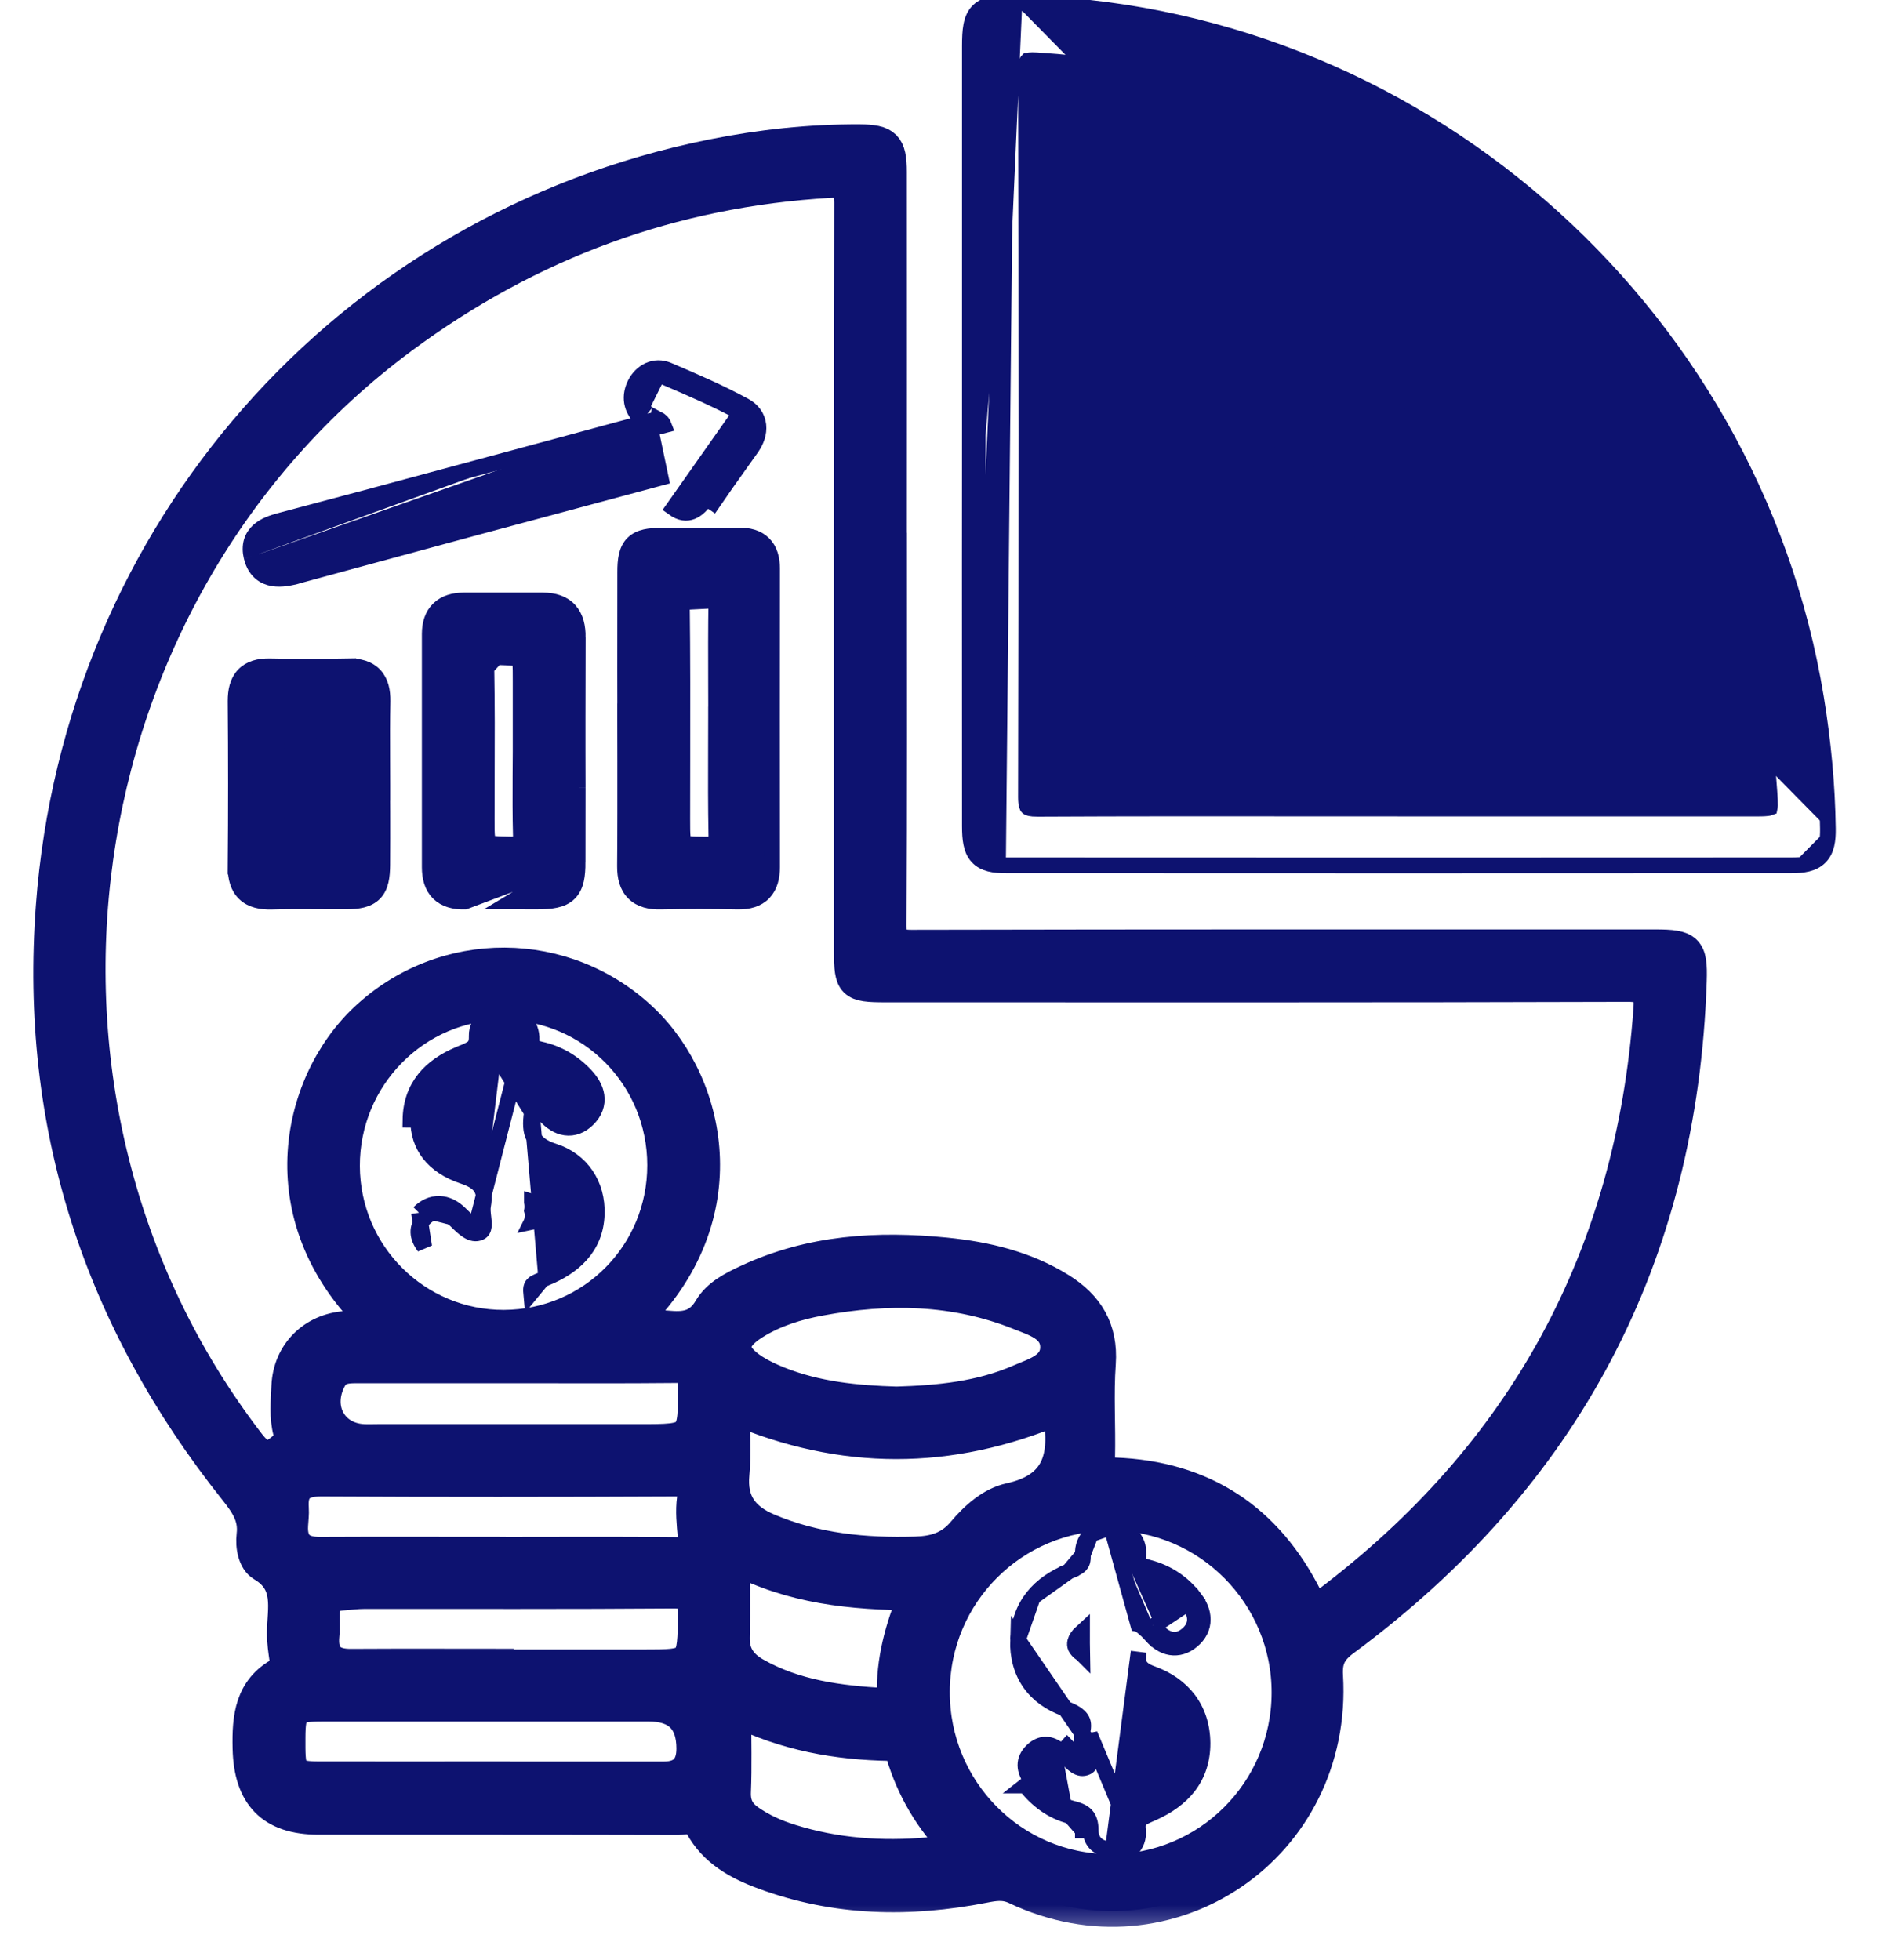 <svg width="24" height="25" viewBox="0 0 24 25" fill="none" xmlns="http://www.w3.org/2000/svg">
<mask id="path-1-outside-1_1019_90" maskUnits="userSpaceOnUse" x="-0.375" y="0.786" width="23" height="24" fill="black">
<rect fill="white" x="-0.375" y="0.786" width="23" height="24"/>
<path d="M11.365 6.995C11.365 8.595 11.369 10.195 11.36 11.795C11.358 12.004 11.41 12.059 11.62 12.059C14.782 12.052 17.945 12.054 21.107 12.054C21.523 12.054 21.579 12.101 21.565 12.511C21.448 16.036 19.962 18.837 17.143 20.924C16.974 21.049 16.914 21.165 16.927 21.377C17.055 23.555 14.91 25.019 12.952 24.091C12.806 24.022 12.683 24.045 12.547 24.071C11.597 24.257 10.658 24.24 9.741 23.9C9.412 23.779 9.107 23.612 8.93 23.286C8.858 23.152 8.745 23.203 8.649 23.203C7.121 23.199 5.593 23.2 4.065 23.2C3.463 23.2 3.179 22.904 3.166 22.297C3.157 21.904 3.191 21.541 3.582 21.33C3.658 21.289 3.647 21.24 3.638 21.175C3.621 21.06 3.604 20.945 3.604 20.83C3.606 20.517 3.71 20.187 3.345 19.972C3.234 19.907 3.199 19.724 3.217 19.578C3.245 19.341 3.131 19.181 2.993 19.007C1.259 16.829 0.449 14.348 0.657 11.561C1.011 6.792 4.433 2.91 9.083 1.975C9.702 1.851 10.329 1.783 10.962 1.786C11.293 1.788 11.364 1.852 11.364 2.194C11.366 3.794 11.364 5.395 11.364 6.995H11.365ZM8.017 16.915C8.222 16.915 8.382 16.904 8.54 16.918C8.757 16.937 8.922 16.901 9.047 16.687C9.151 16.511 9.346 16.413 9.533 16.326C10.34 15.949 11.192 15.897 12.06 15.984C12.574 16.036 13.074 16.153 13.522 16.432C13.874 16.651 14.059 16.949 14.029 17.388C14 17.788 14.029 18.192 14.019 18.595C14.015 18.749 14.067 18.784 14.215 18.79C15.345 18.832 16.164 19.373 16.67 20.386C16.747 20.539 16.802 20.531 16.919 20.442C19.43 18.547 20.804 16.027 21.03 12.874C21.047 12.645 20.999 12.577 20.754 12.578C17.6 12.588 14.447 12.584 11.294 12.584C10.864 12.584 10.835 12.556 10.835 12.131C10.835 8.949 10.833 5.766 10.839 2.584C10.839 2.378 10.798 2.312 10.581 2.324C8.568 2.441 6.759 3.109 5.137 4.309C0.722 7.579 -0.175 14.039 3.175 18.402C3.334 18.61 3.432 18.62 3.614 18.463C3.687 18.399 3.709 18.355 3.684 18.266C3.631 18.074 3.652 17.875 3.661 17.679C3.68 17.257 3.99 16.949 4.411 16.921C4.539 16.912 4.667 16.919 4.832 16.919C3.38 15.58 3.766 13.829 4.65 12.994C5.656 12.043 7.218 12.051 8.214 13.012C9.088 13.857 9.451 15.592 8.017 16.914V16.915ZM14.153 23.849C15.401 23.852 16.41 22.848 16.416 21.596C16.421 20.348 15.412 19.326 14.172 19.322C12.925 19.319 11.915 20.326 11.912 21.576C11.909 22.829 12.91 23.844 14.153 23.848V23.849ZM8.454 14.861C8.454 13.73 7.551 12.816 6.429 12.81C5.304 12.804 4.385 13.734 4.389 14.874C4.394 16.003 5.307 16.912 6.429 16.907C7.556 16.901 8.455 15.993 8.454 14.861V14.861ZM13.495 17.971C12.109 18.556 10.744 18.557 9.362 17.967C9.362 18.251 9.383 18.527 9.357 18.798C9.322 19.16 9.481 19.367 9.796 19.501C10.399 19.756 11.027 19.817 11.672 19.798C11.912 19.791 12.111 19.736 12.276 19.54C12.436 19.349 12.643 19.165 12.879 19.114C13.499 18.979 13.589 18.574 13.502 18.044C13.499 18.026 13.499 18.008 13.497 17.972L13.495 17.971ZM6.309 22.667C7.028 22.667 7.748 22.667 8.467 22.667C8.706 22.667 8.826 22.545 8.826 22.302C8.826 21.938 8.641 21.756 8.271 21.756C6.886 21.756 5.501 21.756 4.116 21.756C3.741 21.756 3.696 21.8 3.695 22.164C3.695 22.209 3.695 22.254 3.695 22.298C3.698 22.619 3.743 22.665 4.071 22.666C4.817 22.667 5.563 22.666 6.309 22.666V22.667ZM6.37 19.802C7.124 19.802 7.878 19.797 8.632 19.805C8.793 19.807 8.859 19.764 8.843 19.596C8.829 19.437 8.811 19.272 8.833 19.115C8.861 18.912 8.78 18.886 8.604 18.886C7.104 18.893 5.605 18.894 4.106 18.886C3.848 18.885 3.718 18.968 3.738 19.238C3.743 19.309 3.733 19.381 3.729 19.452C3.714 19.704 3.84 19.804 4.082 19.802C4.844 19.798 5.607 19.801 6.369 19.801L6.37 19.802ZM11.432 17.885C11.976 17.869 12.505 17.817 13.002 17.6C13.198 17.514 13.467 17.445 13.465 17.179C13.462 16.916 13.197 16.844 12.998 16.764C12.172 16.433 11.32 16.422 10.458 16.582C10.16 16.637 9.872 16.726 9.613 16.889C9.305 17.083 9.307 17.276 9.618 17.474C9.715 17.535 9.82 17.584 9.927 17.627C10.413 17.822 10.924 17.87 11.432 17.885ZM6.552 21.229C6.552 21.229 6.552 21.235 6.552 21.238H8.202C8.845 21.238 8.836 21.238 8.846 20.582C8.85 20.371 8.792 20.314 8.582 20.315C7.269 20.325 5.957 20.32 4.644 20.321C4.546 20.321 4.45 20.335 4.353 20.342C4.201 20.353 4.135 20.443 4.13 20.588C4.128 20.677 4.137 20.767 4.128 20.856C4.102 21.119 4.218 21.233 4.478 21.23C5.17 21.226 5.861 21.229 6.553 21.229H6.552ZM6.591 17.442C5.916 17.442 5.241 17.442 4.566 17.442C4.431 17.442 4.297 17.442 4.22 17.587C4.022 17.958 4.227 18.344 4.636 18.364C4.698 18.367 4.76 18.364 4.822 18.364C5.932 18.364 7.043 18.364 8.153 18.364C8.856 18.364 8.847 18.364 8.846 17.652C8.846 17.462 8.776 17.437 8.616 17.439C7.941 17.446 7.266 17.442 6.591 17.442V17.442ZM9.38 21.816C9.38 22.199 9.39 22.529 9.376 22.857C9.37 23.021 9.43 23.129 9.555 23.216C9.717 23.329 9.894 23.407 10.081 23.465C10.655 23.645 11.243 23.687 11.84 23.634C11.954 23.624 12.082 23.66 12.202 23.561C11.862 23.213 11.63 22.818 11.496 22.369C11.469 22.279 11.418 22.26 11.343 22.259C10.675 22.246 10.026 22.135 9.381 21.816H9.38ZM11.661 20.34C10.861 20.334 10.093 20.26 9.363 19.872C9.363 20.235 9.367 20.561 9.361 20.888C9.357 21.1 9.456 21.238 9.633 21.339C10.141 21.628 10.701 21.696 11.27 21.73C11.35 21.735 11.384 21.71 11.382 21.629C11.371 21.186 11.482 20.768 11.661 20.34Z"/>
</mask>
<path d="M11.365 6.995C11.365 8.595 11.369 10.195 11.36 11.795C11.358 12.004 11.41 12.059 11.62 12.059C14.782 12.052 17.945 12.054 21.107 12.054C21.523 12.054 21.579 12.101 21.565 12.511C21.448 16.036 19.962 18.837 17.143 20.924C16.974 21.049 16.914 21.165 16.927 21.377C17.055 23.555 14.91 25.019 12.952 24.091C12.806 24.022 12.683 24.045 12.547 24.071C11.597 24.257 10.658 24.24 9.741 23.9C9.412 23.779 9.107 23.612 8.93 23.286C8.858 23.152 8.745 23.203 8.649 23.203C7.121 23.199 5.593 23.2 4.065 23.2C3.463 23.2 3.179 22.904 3.166 22.297C3.157 21.904 3.191 21.541 3.582 21.33C3.658 21.289 3.647 21.24 3.638 21.175C3.621 21.06 3.604 20.945 3.604 20.83C3.606 20.517 3.71 20.187 3.345 19.972C3.234 19.907 3.199 19.724 3.217 19.578C3.245 19.341 3.131 19.181 2.993 19.007C1.259 16.829 0.449 14.348 0.657 11.561C1.011 6.792 4.433 2.91 9.083 1.975C9.702 1.851 10.329 1.783 10.962 1.786C11.293 1.788 11.364 1.852 11.364 2.194C11.366 3.794 11.364 5.395 11.364 6.995H11.365ZM8.017 16.915C8.222 16.915 8.382 16.904 8.54 16.918C8.757 16.937 8.922 16.901 9.047 16.687C9.151 16.511 9.346 16.413 9.533 16.326C10.34 15.949 11.192 15.897 12.06 15.984C12.574 16.036 13.074 16.153 13.522 16.432C13.874 16.651 14.059 16.949 14.029 17.388C14 17.788 14.029 18.192 14.019 18.595C14.015 18.749 14.067 18.784 14.215 18.79C15.345 18.832 16.164 19.373 16.67 20.386C16.747 20.539 16.802 20.531 16.919 20.442C19.43 18.547 20.804 16.027 21.03 12.874C21.047 12.645 20.999 12.577 20.754 12.578C17.6 12.588 14.447 12.584 11.294 12.584C10.864 12.584 10.835 12.556 10.835 12.131C10.835 8.949 10.833 5.766 10.839 2.584C10.839 2.378 10.798 2.312 10.581 2.324C8.568 2.441 6.759 3.109 5.137 4.309C0.722 7.579 -0.175 14.039 3.175 18.402C3.334 18.61 3.432 18.62 3.614 18.463C3.687 18.399 3.709 18.355 3.684 18.266C3.631 18.074 3.652 17.875 3.661 17.679C3.68 17.257 3.99 16.949 4.411 16.921C4.539 16.912 4.667 16.919 4.832 16.919C3.38 15.58 3.766 13.829 4.65 12.994C5.656 12.043 7.218 12.051 8.214 13.012C9.088 13.857 9.451 15.592 8.017 16.914V16.915ZM14.153 23.849C15.401 23.852 16.41 22.848 16.416 21.596C16.421 20.348 15.412 19.326 14.172 19.322C12.925 19.319 11.915 20.326 11.912 21.576C11.909 22.829 12.91 23.844 14.153 23.848V23.849ZM8.454 14.861C8.454 13.73 7.551 12.816 6.429 12.81C5.304 12.804 4.385 13.734 4.389 14.874C4.394 16.003 5.307 16.912 6.429 16.907C7.556 16.901 8.455 15.993 8.454 14.861V14.861ZM13.495 17.971C12.109 18.556 10.744 18.557 9.362 17.967C9.362 18.251 9.383 18.527 9.357 18.798C9.322 19.16 9.481 19.367 9.796 19.501C10.399 19.756 11.027 19.817 11.672 19.798C11.912 19.791 12.111 19.736 12.276 19.54C12.436 19.349 12.643 19.165 12.879 19.114C13.499 18.979 13.589 18.574 13.502 18.044C13.499 18.026 13.499 18.008 13.497 17.972L13.495 17.971ZM6.309 22.667C7.028 22.667 7.748 22.667 8.467 22.667C8.706 22.667 8.826 22.545 8.826 22.302C8.826 21.938 8.641 21.756 8.271 21.756C6.886 21.756 5.501 21.756 4.116 21.756C3.741 21.756 3.696 21.8 3.695 22.164C3.695 22.209 3.695 22.254 3.695 22.298C3.698 22.619 3.743 22.665 4.071 22.666C4.817 22.667 5.563 22.666 6.309 22.666V22.667ZM6.37 19.802C7.124 19.802 7.878 19.797 8.632 19.805C8.793 19.807 8.859 19.764 8.843 19.596C8.829 19.437 8.811 19.272 8.833 19.115C8.861 18.912 8.78 18.886 8.604 18.886C7.104 18.893 5.605 18.894 4.106 18.886C3.848 18.885 3.718 18.968 3.738 19.238C3.743 19.309 3.733 19.381 3.729 19.452C3.714 19.704 3.84 19.804 4.082 19.802C4.844 19.798 5.607 19.801 6.369 19.801L6.37 19.802ZM11.432 17.885C11.976 17.869 12.505 17.817 13.002 17.6C13.198 17.514 13.467 17.445 13.465 17.179C13.462 16.916 13.197 16.844 12.998 16.764C12.172 16.433 11.32 16.422 10.458 16.582C10.16 16.637 9.872 16.726 9.613 16.889C9.305 17.083 9.307 17.276 9.618 17.474C9.715 17.535 9.82 17.584 9.927 17.627C10.413 17.822 10.924 17.87 11.432 17.885ZM6.552 21.229C6.552 21.229 6.552 21.235 6.552 21.238H8.202C8.845 21.238 8.836 21.238 8.846 20.582C8.85 20.371 8.792 20.314 8.582 20.315C7.269 20.325 5.957 20.32 4.644 20.321C4.546 20.321 4.45 20.335 4.353 20.342C4.201 20.353 4.135 20.443 4.13 20.588C4.128 20.677 4.137 20.767 4.128 20.856C4.102 21.119 4.218 21.233 4.478 21.23C5.17 21.226 5.861 21.229 6.553 21.229H6.552ZM6.591 17.442C5.916 17.442 5.241 17.442 4.566 17.442C4.431 17.442 4.297 17.442 4.22 17.587C4.022 17.958 4.227 18.344 4.636 18.364C4.698 18.367 4.76 18.364 4.822 18.364C5.932 18.364 7.043 18.364 8.153 18.364C8.856 18.364 8.847 18.364 8.846 17.652C8.846 17.462 8.776 17.437 8.616 17.439C7.941 17.446 7.266 17.442 6.591 17.442V17.442ZM9.38 21.816C9.38 22.199 9.39 22.529 9.376 22.857C9.37 23.021 9.43 23.129 9.555 23.216C9.717 23.329 9.894 23.407 10.081 23.465C10.655 23.645 11.243 23.687 11.84 23.634C11.954 23.624 12.082 23.66 12.202 23.561C11.862 23.213 11.63 22.818 11.496 22.369C11.469 22.279 11.418 22.26 11.343 22.259C10.675 22.246 10.026 22.135 9.381 21.816H9.38ZM11.661 20.34C10.861 20.334 10.093 20.26 9.363 19.872C9.363 20.235 9.367 20.561 9.361 20.888C9.357 21.1 9.456 21.238 9.633 21.339C10.141 21.628 10.701 21.696 11.27 21.73C11.35 21.735 11.384 21.71 11.382 21.629C11.371 21.186 11.482 20.768 11.661 20.34Z" fill="#0D1270"/>
<path d="M11.365 6.995C11.365 8.595 11.369 10.195 11.36 11.795C11.358 12.004 11.41 12.059 11.62 12.059C14.782 12.052 17.945 12.054 21.107 12.054C21.523 12.054 21.579 12.101 21.565 12.511C21.448 16.036 19.962 18.837 17.143 20.924C16.974 21.049 16.914 21.165 16.927 21.377C17.055 23.555 14.91 25.019 12.952 24.091C12.806 24.022 12.683 24.045 12.547 24.071C11.597 24.257 10.658 24.24 9.741 23.9C9.412 23.779 9.107 23.612 8.93 23.286C8.858 23.152 8.745 23.203 8.649 23.203C7.121 23.199 5.593 23.2 4.065 23.2C3.463 23.2 3.179 22.904 3.166 22.297C3.157 21.904 3.191 21.541 3.582 21.33C3.658 21.289 3.647 21.24 3.638 21.175C3.621 21.06 3.604 20.945 3.604 20.83C3.606 20.517 3.71 20.187 3.345 19.972C3.234 19.907 3.199 19.724 3.217 19.578C3.245 19.341 3.131 19.181 2.993 19.007C1.259 16.829 0.449 14.348 0.657 11.561C1.011 6.792 4.433 2.91 9.083 1.975C9.702 1.851 10.329 1.783 10.962 1.786C11.293 1.788 11.364 1.852 11.364 2.194C11.366 3.794 11.364 5.395 11.364 6.995H11.365ZM8.017 16.915C8.222 16.915 8.382 16.904 8.54 16.918C8.757 16.937 8.922 16.901 9.047 16.687C9.151 16.511 9.346 16.413 9.533 16.326C10.34 15.949 11.192 15.897 12.06 15.984C12.574 16.036 13.074 16.153 13.522 16.432C13.874 16.651 14.059 16.949 14.029 17.388C14 17.788 14.029 18.192 14.019 18.595C14.015 18.749 14.067 18.784 14.215 18.79C15.345 18.832 16.164 19.373 16.67 20.386C16.747 20.539 16.802 20.531 16.919 20.442C19.43 18.547 20.804 16.027 21.03 12.874C21.047 12.645 20.999 12.577 20.754 12.578C17.6 12.588 14.447 12.584 11.294 12.584C10.864 12.584 10.835 12.556 10.835 12.131C10.835 8.949 10.833 5.766 10.839 2.584C10.839 2.378 10.798 2.312 10.581 2.324C8.568 2.441 6.759 3.109 5.137 4.309C0.722 7.579 -0.175 14.039 3.175 18.402C3.334 18.61 3.432 18.62 3.614 18.463C3.687 18.399 3.709 18.355 3.684 18.266C3.631 18.074 3.652 17.875 3.661 17.679C3.68 17.257 3.99 16.949 4.411 16.921C4.539 16.912 4.667 16.919 4.832 16.919C3.38 15.58 3.766 13.829 4.65 12.994C5.656 12.043 7.218 12.051 8.214 13.012C9.088 13.857 9.451 15.592 8.017 16.914V16.915ZM14.153 23.849C15.401 23.852 16.41 22.848 16.416 21.596C16.421 20.348 15.412 19.326 14.172 19.322C12.925 19.319 11.915 20.326 11.912 21.576C11.909 22.829 12.91 23.844 14.153 23.848V23.849ZM8.454 14.861C8.454 13.73 7.551 12.816 6.429 12.81C5.304 12.804 4.385 13.734 4.389 14.874C4.394 16.003 5.307 16.912 6.429 16.907C7.556 16.901 8.455 15.993 8.454 14.861V14.861ZM13.495 17.971C12.109 18.556 10.744 18.557 9.362 17.967C9.362 18.251 9.383 18.527 9.357 18.798C9.322 19.16 9.481 19.367 9.796 19.501C10.399 19.756 11.027 19.817 11.672 19.798C11.912 19.791 12.111 19.736 12.276 19.54C12.436 19.349 12.643 19.165 12.879 19.114C13.499 18.979 13.589 18.574 13.502 18.044C13.499 18.026 13.499 18.008 13.497 17.972L13.495 17.971ZM6.309 22.667C7.028 22.667 7.748 22.667 8.467 22.667C8.706 22.667 8.826 22.545 8.826 22.302C8.826 21.938 8.641 21.756 8.271 21.756C6.886 21.756 5.501 21.756 4.116 21.756C3.741 21.756 3.696 21.8 3.695 22.164C3.695 22.209 3.695 22.254 3.695 22.298C3.698 22.619 3.743 22.665 4.071 22.666C4.817 22.667 5.563 22.666 6.309 22.666V22.667ZM6.37 19.802C7.124 19.802 7.878 19.797 8.632 19.805C8.793 19.807 8.859 19.764 8.843 19.596C8.829 19.437 8.811 19.272 8.833 19.115C8.861 18.912 8.78 18.886 8.604 18.886C7.104 18.893 5.605 18.894 4.106 18.886C3.848 18.885 3.718 18.968 3.738 19.238C3.743 19.309 3.733 19.381 3.729 19.452C3.714 19.704 3.84 19.804 4.082 19.802C4.844 19.798 5.607 19.801 6.369 19.801L6.37 19.802ZM11.432 17.885C11.976 17.869 12.505 17.817 13.002 17.6C13.198 17.514 13.467 17.445 13.465 17.179C13.462 16.916 13.197 16.844 12.998 16.764C12.172 16.433 11.32 16.422 10.458 16.582C10.16 16.637 9.872 16.726 9.613 16.889C9.305 17.083 9.307 17.276 9.618 17.474C9.715 17.535 9.82 17.584 9.927 17.627C10.413 17.822 10.924 17.87 11.432 17.885ZM6.552 21.229C6.552 21.229 6.552 21.235 6.552 21.238H8.202C8.845 21.238 8.836 21.238 8.846 20.582C8.85 20.371 8.792 20.314 8.582 20.315C7.269 20.325 5.957 20.32 4.644 20.321C4.546 20.321 4.45 20.335 4.353 20.342C4.201 20.353 4.135 20.443 4.13 20.588C4.128 20.677 4.137 20.767 4.128 20.856C4.102 21.119 4.218 21.233 4.478 21.23C5.17 21.226 5.861 21.229 6.553 21.229H6.552ZM6.591 17.442C5.916 17.442 5.241 17.442 4.566 17.442C4.431 17.442 4.297 17.442 4.22 17.587C4.022 17.958 4.227 18.344 4.636 18.364C4.698 18.367 4.76 18.364 4.822 18.364C5.932 18.364 7.043 18.364 8.153 18.364C8.856 18.364 8.847 18.364 8.846 17.652C8.846 17.462 8.776 17.437 8.616 17.439C7.941 17.446 7.266 17.442 6.591 17.442V17.442ZM9.38 21.816C9.38 22.199 9.39 22.529 9.376 22.857C9.37 23.021 9.43 23.129 9.555 23.216C9.717 23.329 9.894 23.407 10.081 23.465C10.655 23.645 11.243 23.687 11.84 23.634C11.954 23.624 12.082 23.66 12.202 23.561C11.862 23.213 11.63 22.818 11.496 22.369C11.469 22.279 11.418 22.26 11.343 22.259C10.675 22.246 10.026 22.135 9.381 21.816H9.38ZM11.661 20.34C10.861 20.334 10.093 20.26 9.363 19.872C9.363 20.235 9.367 20.561 9.361 20.888C9.357 21.1 9.456 21.238 9.633 21.339C10.141 21.628 10.701 21.696 11.27 21.73C11.35 21.735 11.384 21.71 11.382 21.629C11.371 21.186 11.482 20.768 11.661 20.34Z" stroke="#0D1270" stroke-width="0.4" mask="url(#path-1-outside-1_1019_90)"/>
<path d="M12.936 0.038L12.936 0.038C17.997 0.13 22.337 3.894 23.159 8.902L23.159 8.902C23.249 9.454 23.303 10.009 23.31 10.569M12.936 0.038L12.468 10.538C12.467 9.43 12.467 8.321 12.467 7.213C12.467 6.659 12.468 6.105 12.468 5.551H12.368C12.368 6.105 12.367 6.659 12.367 7.213C12.367 8.321 12.367 9.43 12.368 10.538L12.368 10.538C12.368 10.621 12.372 10.695 12.385 10.757C12.398 10.82 12.42 10.879 12.463 10.926C12.548 11.021 12.681 11.037 12.827 11.037M12.936 0.038C12.833 0.036 12.745 0.038 12.672 0.05C12.599 0.062 12.531 0.086 12.478 0.137C12.425 0.188 12.399 0.255 12.385 0.328C12.371 0.4 12.368 0.488 12.368 0.59V0.6V0.609V0.619V0.629V0.638V0.648V0.658V0.667V0.677V0.687V0.696V0.706V0.716V0.726V0.735V0.745V0.755V0.764V0.774V0.784V0.793V0.803V0.813V0.822V0.832V0.842V0.851V0.861V0.871V0.881V0.89V0.9V0.91V0.919V0.929V0.939V0.948V0.958V0.968V0.977V0.987V0.997V1.007V1.016V1.026V1.036V1.045V1.055V1.065V1.074V1.084V1.094V1.103V1.113V1.123V1.132V1.142V1.152V1.162V1.171V1.181V1.191V1.2V1.21V1.22V1.229V1.239V1.249V1.258V1.268V1.278V1.288V1.297V1.307V1.317V1.326V1.336V1.346V1.355V1.365V1.375V1.384V1.394V1.404V1.413V1.423V1.433V1.443V1.452V1.462V1.472V1.481V1.491V1.501V1.51V1.52V1.53V1.539V1.549V1.559V1.569V1.578V1.588V1.598V1.607V1.617V1.627V1.636V1.646V1.656V1.665V1.675V1.685V1.694V1.704V1.714V1.724V1.733V1.743V1.753V1.762V1.772V1.782V1.791V1.801V1.811V1.82V1.83V1.84V1.849V1.859V1.869V1.879V1.888V1.898V1.908V1.917V1.927V1.937V1.946V1.956V1.966V1.975V1.985V1.995V2.005V2.014V2.024V2.034V2.043V2.053V2.063V2.072V2.082V2.092V2.101V2.111V2.121V2.13V2.14V2.15V2.16V2.169V2.179V2.189V2.198V2.208V2.218V2.227V2.237V2.247V2.256V2.266V2.276V2.285V2.295V2.305V2.315V2.324V2.334V2.344V2.353V2.363V2.373V2.382V2.392V2.402V2.411V2.421V2.431V2.441V2.45V2.46V2.47V2.479V2.489V2.499V2.508V2.518V2.528V2.537V2.547V2.557V2.566V2.576V2.586V2.596V2.605V2.615V2.625V2.634V2.644V2.654V2.663V2.673V2.683V2.692V2.702V2.712V2.722V2.731V2.741V2.751V2.76V2.77V2.78V2.789V2.799V2.809V2.818V2.828V2.838V2.847V2.857V2.867V2.877V2.886V2.896V2.906V2.915V2.925V2.935V2.944V2.954V2.964V2.973V2.983V2.993V3.002V3.012V3.022V3.032V3.041V3.051V3.061V3.07V3.08V3.09V3.099V3.109V3.119V3.128V3.138V3.148V3.158V3.167V3.177V3.187V3.196V3.206V3.216V3.225V3.235V3.245V3.254V3.264V3.274V3.283V3.293V3.303V3.313V3.322V3.332V3.342V3.351V3.361V3.371V3.38V3.39V3.4V3.409V3.419V3.429V3.439V3.448V3.458V3.468V3.477V3.487V3.497V3.506V3.516V3.526V3.535V3.545V3.555V3.564V3.574V3.584V3.594V3.603V3.613V3.623V3.632V3.642V3.652V3.661V3.671V3.681V3.69V3.7V3.71V3.72V3.729V3.739V3.749V3.758V3.768V3.778V3.787V3.797V3.807V3.816V3.826V3.836V3.845V3.855V3.865V3.875V3.884V3.894V3.904V3.913V3.923V3.933V3.942V3.952V3.962V3.971V3.981V3.991V4V4.01V4.02V4.03V4.039V4.049V4.059V4.068V4.078V4.088V4.097V4.107V4.117V4.126V4.136V4.146V4.156V4.165V4.175V4.185V4.194V4.204V4.214V4.223V4.233V4.243V4.252V4.262V4.272V4.281V4.291V4.301V4.311V4.32V4.33V4.34V4.349V4.359V4.369V4.378V4.388V4.398V4.407V4.417V4.427V4.436V4.446V4.456V4.466V4.475V4.485V4.495V4.504V4.514V4.524V4.533V4.543V4.553V4.562V4.572V4.582V4.592V4.601V4.611V4.621V4.63V4.64V4.65V4.659V4.669V4.679V4.688V4.698V4.708V4.717V4.727V4.737V4.747V4.756V4.766V4.776V4.785V4.795V4.805V4.814V4.824V4.834V4.843V4.853V4.863V4.873V4.882V4.892V4.902V4.911V4.921V4.931V4.94V4.95V4.96V4.969V4.979V4.989V4.998V5.008V5.018V5.028V5.037V5.047V5.057V5.066V5.076V5.086V5.095V5.105V5.115V5.124V5.134V5.144V5.154V5.163V5.173V5.183V5.192V5.202V5.212V5.221V5.231V5.241V5.25V5.26V5.27V5.279V5.289V5.299V5.309V5.318V5.328V5.338V5.347V5.357V5.367V5.376V5.386V5.396V5.405V5.415V5.425V5.434V5.444V5.454V5.464V5.473V5.483V5.493V5.502V5.512V5.522V5.531V5.541V5.55H12.468L12.936 0.038ZM23.31 10.569L23.21 10.57L23.31 10.569C23.31 10.569 23.31 10.569 23.31 10.569ZM23.31 10.569C23.312 10.713 23.296 10.843 23.209 10.931C23.123 11.019 22.993 11.037 22.847 11.037M22.847 11.037V10.937V11.037ZM22.847 11.037C19.507 11.039 16.167 11.039 12.827 11.037M12.827 11.037L12.828 10.937L12.827 11.037ZM22.564 10.097L22.564 10.097C22.57 10.18 22.573 10.234 22.572 10.272C22.571 10.288 22.569 10.297 22.568 10.302C22.563 10.304 22.552 10.306 22.534 10.308C22.494 10.313 22.438 10.313 22.352 10.313H22.343H22.334H22.325H22.316H22.307H22.299H22.29H22.281H22.272H22.263H22.254H22.245H22.236H22.228H22.219H22.21H22.201H22.192H22.183H22.175H22.166H22.157H22.148H22.139H22.13H22.122H22.113H22.104H22.095H22.086H22.077H22.068H22.059H22.051H22.042H22.033H22.024H22.015H22.006H21.998H21.989H21.98H21.971H21.962H21.953H21.945H21.936H21.927H21.918H21.909H21.9H21.891H21.883H21.874H21.865H21.856H21.847H21.838H21.829H21.821H21.812H21.803H21.794H21.785H21.776H21.767H21.759H21.75H21.741H21.732H21.723H21.714H21.706H21.697H21.688H21.679H21.67H21.661H21.652H21.644H21.635H21.626H21.617H21.608H21.599H21.591H21.582H21.573H21.564H21.555H21.546H21.538H21.529H21.52H21.511H21.502H21.493H21.484H21.476H21.467H21.458H21.449H21.44H21.431H21.422H21.414H21.405H21.396H21.387H21.378H21.369H21.36H21.352H21.343H21.334H21.325H21.316H21.307H21.299H21.29H21.281H21.272H21.263H21.254H21.245H21.237H21.228H21.219H21.21H21.201H21.192H21.184H21.175H21.166H21.157H21.148H21.139H21.131H21.122H21.113H21.104H21.095H21.086H21.077H21.069H21.06H21.051H21.042H21.033H21.024H21.015H21.007H20.998H20.989H20.98H20.971H20.962H20.953H20.945H20.936H20.927H20.918H20.909H20.9H20.892H20.883H20.874H20.865H20.856H20.847H20.838H20.83H20.821H20.812H20.803H20.794H20.785H20.777H20.768H20.759H20.75H20.741H20.732H20.724H20.715H20.706H20.697H20.688H20.679H20.67H20.662H20.653H20.644H20.635H20.626H20.617H20.608H20.6H20.591H20.582H20.573H20.564H20.555H20.547H20.538H20.529H20.52H20.511H20.502H20.493H20.485H20.476H20.467H20.458H20.449H20.44H20.431H20.423H20.414H20.405H20.396H20.387H20.378H20.37H20.361H20.352H20.343H20.334H20.325H20.317H20.308H20.299H20.29H20.281H20.272H20.263H20.255H20.246H20.237H20.228H20.219H20.21H20.201H20.193H20.184H20.175H20.166H20.157H20.148H20.14H20.131H20.122H20.113H20.104H20.095H20.087H20.078H20.069H20.06H20.051H20.042H20.033H20.024H20.016H20.007H19.998H19.989H19.98H19.971H19.963H19.954H19.945H19.936H19.927H19.918H19.91H19.901H19.892H19.883H19.874H19.865H19.856H19.848H19.839H19.83H19.821H19.812H19.803H19.794H19.786H19.777H19.768H19.759H19.75H19.741H19.733H19.724H19.715H19.706H19.697H19.688H19.68H19.671H19.662H19.653H19.644H19.635H19.626H19.617H19.609H19.6H19.591H19.582H19.573H19.564H19.556H19.547H19.538H19.529H19.52H19.511H19.503H19.494H19.485H19.476H19.467H19.458H19.449H19.441H19.432H19.423H19.414H19.405H19.396H19.387H19.379H19.37H19.361H19.352H19.343H19.334H19.326H19.317H19.308H19.299H19.29H19.281H19.273H19.264H19.255H19.246H19.237H19.228H19.219H19.21H19.202H19.193H19.184H19.175H19.166H19.157H19.149H19.14H19.131H19.122H19.113H19.104H19.096H19.087H19.078H19.069H19.06H19.051H19.042H19.034H19.025H19.016H19.007H18.998H18.989H18.98H18.972H18.963H18.954H18.945H18.936H18.927H18.919H18.91H18.901H18.892H18.883H18.874H18.866H18.857H18.848H18.839H18.83H18.821H18.812H18.803H18.795H18.786H18.777H18.768H18.759H18.75H18.742H18.733H18.724H18.715H18.706H18.697H18.689H18.68H18.671H18.662H18.653H18.644H18.635H18.627H18.618H18.609H18.6H18.591H18.582H18.573H18.565H18.556H18.547H18.538H18.529H18.52H18.512H18.503H18.494H18.485H18.476H18.467H18.459H18.45H18.441H18.432H18.423H18.414H18.405H18.396H18.388H18.379H18.37H18.361H18.352H18.343H18.335H18.326H18.317H18.308H18.299H18.29H18.282H18.273H18.264H18.255H18.246H18.237H18.228H18.22H18.211H18.202H18.193H18.184H18.175H18.166H18.158H18.149H18.14H18.131H18.122H18.113H18.105H18.096H18.087H18.078H18.069H18.06H18.051H18.043H18.034H18.025H18.016H18.007H17.998H17.989H17.981H17.972H17.963H17.954H17.945H17.936H17.927H17.919H17.91H17.901H17.892H17.883H17.874H17.866H17.863L17.862 10.312H17.821C17.457 10.312 17.093 10.312 16.73 10.312C15.565 10.311 14.401 10.31 13.236 10.316L13.236 10.316C13.137 10.317 13.113 10.303 13.105 10.296C13.1 10.291 13.083 10.268 13.083 10.167C13.09 7.074 13.09 3.981 13.083 0.888L13.083 0.888C13.083 0.842 13.087 0.813 13.092 0.795C13.095 0.787 13.097 0.783 13.099 0.78C13.1 0.778 13.101 0.777 13.101 0.777C13.102 0.777 13.108 0.772 13.128 0.769C13.149 0.767 13.179 0.766 13.221 0.769L13.221 0.769C15.957 0.944 18.254 2.044 20.083 4.095L20.083 4.095C21.602 5.798 22.41 7.812 22.564 10.097Z" fill="#0D1270" stroke="#0D1270" stroke-width="0.2"/>
<path d="M9.031 7.438L9.046 7.537C9.082 7.532 9.102 7.534 9.113 7.536C9.117 7.537 9.119 7.539 9.12 7.539L9.121 7.54C9.122 7.541 9.126 7.548 9.13 7.568C9.134 7.588 9.135 7.615 9.135 7.651L9.135 7.652C9.129 8.012 9.13 8.373 9.131 8.734C9.131 8.86 9.132 8.986 9.132 9.112L9.131 9.112V9.154C9.131 9.288 9.131 9.422 9.13 9.556C9.129 9.922 9.128 10.289 9.135 10.655L9.135 10.655C9.135 10.692 9.134 10.717 9.131 10.735C9.128 10.753 9.124 10.758 9.124 10.758L9.124 10.758C9.124 10.758 9.123 10.758 9.122 10.759C9.121 10.76 9.118 10.762 9.111 10.764C9.098 10.768 9.074 10.771 9.036 10.771L9.035 10.771C9.026 10.771 9.016 10.771 9.007 10.771C8.911 10.77 8.844 10.77 8.794 10.765C8.738 10.759 8.726 10.749 8.725 10.747C8.723 10.746 8.713 10.736 8.707 10.682C8.701 10.629 8.701 10.555 8.701 10.444C8.701 10.2 8.701 9.957 8.702 9.714C8.703 9.037 8.704 8.36 8.696 7.683L8.596 7.685M9.031 7.438L9.046 7.537C8.977 7.548 8.901 7.549 8.829 7.537L8.846 7.438M9.031 7.438C9.205 7.413 9.237 7.497 9.235 7.653L8.596 7.685M9.031 7.438C8.971 7.448 8.906 7.448 8.846 7.438M8.846 7.438L8.829 7.537C8.737 7.522 8.72 7.54 8.718 7.542L8.718 7.542C8.71 7.55 8.695 7.582 8.696 7.684L8.596 7.685M8.846 7.438C8.646 7.405 8.594 7.483 8.596 7.685M7.973 7.295L7.973 7.295C7.972 7.712 7.972 8.129 7.972 8.546C7.973 8.721 7.973 8.896 7.973 9.071H7.972V9.171C7.972 9.346 7.972 9.519 7.973 9.693C7.973 10.145 7.974 10.596 7.97 11.047L7.97 11.047C7.969 11.184 7.998 11.306 8.084 11.39C8.169 11.475 8.291 11.502 8.426 11.499C8.753 11.492 9.08 11.492 9.408 11.499L9.408 11.499C9.541 11.501 9.658 11.471 9.739 11.386C9.819 11.302 9.846 11.185 9.846 11.058L9.846 11.057C9.844 9.789 9.844 8.52 9.846 7.252V7.252C9.846 7.127 9.817 7.014 9.736 6.934C9.656 6.855 9.543 6.828 9.418 6.83L9.418 6.83C9.231 6.833 9.048 6.832 8.864 6.832C8.722 6.831 8.579 6.831 8.433 6.832L8.433 6.832C8.356 6.833 8.288 6.837 8.23 6.85C8.17 6.864 8.115 6.888 8.071 6.932C7.986 7.018 7.973 7.15 7.973 7.295Z" fill="#0D1270" stroke="#0D1270" stroke-width="0.2"/>
<path d="M7.366 10.996L7.366 10.996C7.366 11.082 7.361 11.157 7.347 11.221C7.332 11.286 7.306 11.346 7.258 11.393C7.21 11.44 7.15 11.465 7.084 11.479C7.02 11.493 6.944 11.497 6.857 11.498C6.748 11.498 6.639 11.497 6.532 11.497L7.366 10.996ZM7.366 10.996C7.367 10.68 7.367 10.365 7.367 10.049M7.366 10.996L7.367 10.049M7.268 8.128C7.264 8.469 7.265 8.809 7.266 9.15C7.266 9.292 7.266 9.434 7.266 9.576C7.266 9.734 7.266 9.892 7.267 10.049C7.267 10.365 7.267 10.68 7.266 10.996L5.927 11.499C5.795 11.502 5.677 11.472 5.593 11.39C5.51 11.307 5.48 11.191 5.48 11.061V11.055V11.05V11.044V11.038V11.032V11.026V11.021V11.015V11.009V11.003V10.997V10.992V10.986V10.98V10.974V10.968V10.962V10.957V10.951V10.945V10.939V10.933V10.928V10.922V10.916V10.91V10.904V10.899V10.893V10.887V10.881V10.875V10.869V10.864V10.858V10.852V10.846V10.84V10.835V10.829V10.823V10.817V10.811V10.806V10.8V10.794V10.788V10.782V10.777V10.771V10.765V10.759V10.753V10.747V10.742V10.736V10.73V10.724V10.718V10.713V10.707V10.701V10.695V10.689V10.684V10.678V10.672V10.666V10.66V10.654V10.649V10.643V10.637V10.631V10.625V10.62V10.614V10.608V10.602V10.596V10.591V10.585V10.579V10.573V10.567V10.562V10.556V10.55V10.544V10.538V10.532V10.527V10.521V10.515V10.509V10.503V10.498V10.492V10.486V10.48V10.474V10.469V10.463V10.457V10.451V10.445V10.439V10.434V10.428V10.422V10.416V10.41V10.405V10.399V10.393V10.387V10.381V10.376V10.37V10.364V10.358V10.352V10.347V10.341V10.335V10.329V10.323V10.317V10.312V10.306V10.3V10.294V10.288V10.283V10.277V10.271V10.265V10.259V10.254V10.248V10.242V10.236V10.23V10.224V10.219V10.213V10.207V10.201V10.195V10.19V10.184V10.178V10.172V10.166V10.161V10.155V10.149V10.143V10.137V10.131V10.126V10.12V10.114V10.108V10.102V10.097V10.091V10.085V10.079V10.073V10.068V10.062V10.056V10.05V10.044V10.039V10.033V10.027V10.021V10.015V10.009V10.004V9.998V9.992V9.986V9.98V9.975V9.969V9.963V9.957V9.951V9.945V9.94V9.934V9.928V9.922V9.916V9.911V9.905V9.899V9.893V9.887V9.882V9.876V9.87V9.864V9.858V9.853V9.847V9.841V9.835V9.829V9.823V9.818V9.812V9.806V9.8V9.794V9.789V9.783V9.777V9.771V9.765V9.76V9.754V9.748V9.742V9.736V9.73V9.725V9.719V9.713V9.707V9.701V9.696V9.69V9.684V9.678V9.672V9.667V9.661V9.655V9.649V9.643V9.638V9.632V9.626V9.62V9.614V9.608V9.603V9.597V9.591V9.585V9.579V9.574V9.568V9.562V9.556V9.55V9.545V9.539V9.533V9.527V9.521V9.515V9.51V9.504V9.498V9.492V9.486V9.481V9.475V9.469V9.463V9.457V9.452V9.446V9.44V9.434V9.428V9.422V9.417V9.411V9.405V9.399V9.393V9.388V9.382V9.376V9.37V9.364V9.359V9.353V9.347V9.341V9.335V9.33V9.324V9.318V9.312V9.306V9.3V9.295V9.289V9.283V9.277V9.271V9.266V9.26V9.254V9.248V9.242V9.237V9.231V9.225V9.219V9.213V9.207V9.202V9.196V9.19V9.184V9.178V9.173V9.167V9.161V9.155V9.149V9.144V9.138V9.132V9.126V9.12V9.115V9.109V9.103V9.097V9.091V9.085V9.08V9.074V9.068V9.062V9.056V9.051V9.045V9.039V9.033V9.027V9.022V9.016V9.01V9.004V8.998V8.992V8.987V8.981V8.975V8.969V8.963V8.958V8.952V8.946V8.94V8.934V8.929V8.923V8.917V8.911V8.905V8.9V8.894V8.888V8.882V8.876V8.87V8.865V8.859V8.853V8.847V8.841V8.836V8.83V8.824V8.818V8.812V8.807V8.801V8.795V8.789V8.783V8.777V8.772V8.766V8.76V8.754V8.748V8.743V8.737V8.731V8.725V8.719V8.714V8.708V8.702V8.696V8.69V8.684V8.679V8.673V8.667V8.661V8.655V8.65V8.644V8.638V8.632V8.626V8.621V8.615V8.609V8.603V8.597V8.592V8.586V8.58V8.574V8.568V8.562V8.557V8.551V8.545V8.539V8.533V8.528V8.522V8.516V8.51V8.504V8.499V8.493V8.487V8.481V8.475V8.47V8.464V8.458V8.452V8.446V8.44V8.435V8.429V8.423V8.417V8.411V8.406V8.4V8.394V8.388V8.382V8.377V8.371V8.365V8.359V8.353V8.347V8.342V8.336V8.33V8.324V8.318V8.313V8.307V8.301V8.295V8.289V8.284V8.278V8.272V8.266V8.26V8.254V8.249V8.243V8.237V8.231V8.225V8.22V8.214V8.208V8.202V8.196V8.191V8.185V8.179V8.173V8.167V8.162V8.156V8.15V8.144V8.138V8.132V8.127V8.121V8.115V8.109V8.103V8.098V8.092V8.086C5.48 7.959 5.513 7.847 5.595 7.768C5.676 7.689 5.788 7.659 5.911 7.658L5.911 7.658C6.136 7.658 6.361 7.658 6.586 7.658C6.698 7.658 6.811 7.658 6.923 7.658C7.063 7.658 7.182 7.695 7.264 7.786C7.343 7.875 7.369 7.997 7.368 8.129L7.268 8.128ZM7.268 8.128L7.368 8.129M7.268 8.128L7.368 8.129M6.203 8.518L6.203 8.519C6.211 8.983 6.21 9.448 6.208 9.911C6.208 10.089 6.207 10.267 6.207 10.444C6.207 10.555 6.207 10.627 6.213 10.68C6.219 10.733 6.229 10.742 6.231 10.743L6.231 10.743C6.233 10.745 6.246 10.755 6.303 10.762C6.353 10.767 6.42 10.768 6.515 10.77C6.525 10.77 6.536 10.77 6.547 10.77C6.621 10.771 6.635 10.759 6.635 10.759C6.635 10.759 6.634 10.759 6.634 10.759C6.633 10.76 6.637 10.757 6.64 10.739C6.642 10.722 6.643 10.697 6.642 10.66L6.642 10.66C6.635 10.403 6.636 10.146 6.637 9.891C6.638 9.79 6.639 9.688 6.639 9.588V9.488H6.639V8.679C6.639 8.577 6.639 8.511 6.634 8.463C6.631 8.44 6.627 8.426 6.624 8.417C6.623 8.413 6.622 8.411 6.621 8.41C6.62 8.409 6.62 8.409 6.62 8.409C6.619 8.408 6.608 8.398 6.555 8.392C6.509 8.387 6.448 8.385 6.361 8.382C6.35 8.382 6.339 8.382 6.328 8.381L6.203 8.518ZM6.203 8.518C6.201 8.426 6.213 8.402 6.218 8.397M6.203 8.518L6.218 8.397M7.367 10.049C7.366 9.891 7.366 9.733 7.366 9.576M7.367 10.049L7.366 9.576M7.366 9.576C7.366 9.433 7.366 9.291 7.366 9.149M7.366 9.576L7.366 9.149M7.366 9.149C7.365 8.808 7.364 8.469 7.368 8.129M7.366 9.149L7.368 8.129M6.218 8.397C6.219 8.396 6.235 8.379 6.328 8.381L6.218 8.397Z" fill="#0D1270" stroke="#0D1270" stroke-width="0.2"/>
<path d="M3.207 7.101C3.224 7.171 3.252 7.231 3.294 7.277C3.336 7.324 3.388 7.353 3.442 7.368C3.546 7.397 3.661 7.378 3.756 7.356L3.756 7.356L3.757 7.356C3.77 7.353 3.782 7.348 3.789 7.346L3.791 7.345C3.8 7.342 3.804 7.341 3.808 7.34L3.808 7.34L3.81 7.34C4.015 7.284 4.221 7.228 4.427 7.172C4.956 7.028 5.485 6.884 6.014 6.741L6.014 6.741C6.576 6.59 7.139 6.439 7.716 6.284C7.95 6.221 8.186 6.158 8.426 6.093L8.255 5.275M3.207 7.101L3.305 7.078L3.207 7.101C3.207 7.101 3.207 7.101 3.207 7.101ZM3.207 7.101C3.191 7.033 3.191 6.969 3.207 6.911C3.224 6.852 3.257 6.806 3.297 6.769C3.373 6.7 3.48 6.665 3.567 6.642L3.567 6.642C3.784 6.584 4 6.526 4.217 6.469C4.548 6.381 4.879 6.293 5.209 6.203L5.209 6.203C5.868 6.026 6.526 5.848 7.185 5.67C7.536 5.575 7.887 5.48 8.238 5.385C8.222 5.376 8.205 5.365 8.188 5.35M8.188 5.35L8.255 5.275M8.188 5.35C8.188 5.35 8.188 5.35 8.188 5.35L8.255 5.275M8.188 5.35C8.119 5.289 8.074 5.215 8.059 5.131C8.045 5.048 8.063 4.966 8.102 4.89L8.102 4.89C8.177 4.746 8.341 4.644 8.523 4.722M8.255 5.275C8.144 5.178 8.128 5.056 8.191 4.936C8.249 4.824 8.363 4.762 8.484 4.814M8.523 4.722L8.484 4.814M8.523 4.722C8.523 4.722 8.523 4.722 8.523 4.722L8.484 4.814M8.523 4.722C8.847 4.86 9.178 5.003 9.493 5.174C9.596 5.229 9.659 5.317 9.671 5.423C9.682 5.524 9.645 5.625 9.583 5.713C9.532 5.785 9.482 5.856 9.431 5.927C9.317 6.087 9.203 6.247 9.092 6.41C9.092 6.41 9.092 6.41 9.092 6.41L9.009 6.354C8.9 6.513 8.765 6.609 8.588 6.481L9.446 5.262C9.135 5.094 8.809 4.953 8.484 4.814M8.466 5.427C8.45 5.385 8.422 5.361 8.389 5.344L8.368 5.453C8.401 5.445 8.434 5.436 8.466 5.427Z" fill="#0D1270" stroke="#0D1270" stroke-width="0.2"/>
<path d="M3.104 8.94C3.11 9.645 3.11 10.349 3.104 11.054L3.004 11.053C3.01 10.349 3.01 9.645 3.004 8.941L3.004 8.941C3.004 8.813 3.028 8.695 3.107 8.611C3.188 8.525 3.305 8.496 3.438 8.498L3.438 8.498C3.774 8.505 4.109 8.504 4.445 8.498L4.447 8.598M3.104 8.94L3.004 11.053C3.003 11.193 3.034 11.315 3.122 11.398C3.209 11.48 3.332 11.503 3.464 11.5L3.464 11.5C3.661 11.494 3.856 11.495 4.053 11.496C4.174 11.497 4.296 11.498 4.419 11.497L4.419 11.497C4.561 11.496 4.69 11.48 4.775 11.392C4.859 11.306 4.874 11.175 4.875 11.029L4.875 11.029C4.877 10.803 4.876 10.576 4.876 10.35C4.876 10.27 4.875 10.191 4.875 10.112H4.876V10.012C4.876 9.907 4.876 9.802 4.875 9.697C4.874 9.445 4.873 9.194 4.878 8.943L4.878 8.943C4.88 8.814 4.856 8.696 4.776 8.611C4.695 8.525 4.578 8.496 4.445 8.498L4.447 8.598M3.104 8.94C3.103 8.706 3.197 8.594 3.436 8.598M3.104 8.94L3.436 8.598M4.447 8.598C4.11 8.604 3.773 8.605 3.436 8.598M4.447 8.598H3.436M3.852 9.228L3.852 9.228M3.852 9.228C3.852 9.228 3.852 9.228 3.852 9.228C3.851 9.228 3.851 9.228 3.85 9.228L3.842 9.228C3.836 9.229 3.823 9.229 3.809 9.227L3.808 9.226L3.808 9.226C3.772 9.22 3.752 9.221 3.742 9.223C3.738 9.224 3.736 9.225 3.736 9.226C3.736 9.226 3.736 9.225 3.736 9.226C3.735 9.226 3.731 9.232 3.727 9.252C3.723 9.271 3.722 9.298 3.723 9.334L3.623 9.337L3.723 9.334C3.73 9.596 3.729 9.86 3.727 10.121C3.727 10.225 3.726 10.329 3.726 10.432C3.726 10.547 3.726 10.624 3.733 10.68C3.739 10.737 3.75 10.748 3.752 10.75C3.754 10.752 3.766 10.762 3.824 10.767C3.878 10.772 3.951 10.771 4.057 10.769C4.063 10.769 4.068 10.769 4.074 10.769L4.074 10.769C4.106 10.768 4.125 10.765 4.137 10.762C4.14 10.761 4.143 10.76 4.144 10.76C4.145 10.758 4.146 10.755 4.146 10.752C4.149 10.74 4.15 10.721 4.149 10.69L4.148 10.69C4.141 10.531 4.143 10.369 4.144 10.211C4.145 10.146 4.146 10.081 4.146 10.018V10.017V10.016V10.015V10.014V10.013V10.012V10.011V10.01V10.009V10.008V10.007V10.006V10.005V10.004V10.003V10.002V10.001V10V9.999V9.998V9.997V9.996V9.995V9.994V9.993V9.992V9.991V9.99V9.989V9.988V9.987V9.986V9.985V9.984V9.983V9.982V9.981V9.98V9.979V9.978V9.977V9.976V9.975V9.974V9.973V9.972V9.972V9.971V9.97V9.969V9.968V9.967V9.966V9.965V9.964V9.963V9.962V9.961V9.96V9.959V9.958V9.957V9.956V9.955V9.954V9.953V9.952V9.951V9.95V9.949V9.948V9.947V9.946V9.945V9.944V9.943V9.942V9.941V9.94V9.939V9.938V9.937V9.936V9.935V9.934V9.933V9.932V9.931V9.93V9.929V9.928V9.927V9.926V9.925V9.924V9.923V9.922V9.921V9.92V9.919V9.918V9.917V9.916V9.915V9.914V9.913V9.912V9.911V9.91V9.909V9.908V9.907V9.906V9.905V9.904V9.903V9.902V9.901V9.9V9.899V9.898V9.897V9.896V9.895V9.894V9.893V9.892V9.891V9.89V9.889V9.888V9.887V9.886V9.885V9.884V9.883V9.882V9.881V9.88V9.879V9.878V9.877V9.876V9.875V9.874V9.873V9.872V9.871V9.87V9.869V9.868V9.867V9.866V9.865V9.864V9.864V9.863V9.862V9.861V9.86V9.859V9.858V9.857V9.856V9.855V9.854V9.853V9.852V9.851V9.85V9.849V9.848V9.847V9.846V9.845V9.844V9.843V9.842V9.841V9.84V9.839V9.838V9.837V9.836V9.835V9.834V9.833V9.832V9.831V9.83V9.829V9.828V9.827V9.826V9.825V9.824V9.823V9.822V9.821V9.82V9.819V9.818V9.817V9.816V9.815V9.814V9.813V9.812V9.811V9.81V9.809V9.808V9.807V9.806V9.805V9.804V9.803V9.802V9.801V9.8V9.799V9.798V9.797V9.796V9.795V9.794V9.793V9.792V9.791V9.79V9.789V9.788V9.787V9.786V9.785V9.784V9.783V9.782V9.781V9.78V9.779V9.778V9.777V9.776V9.775V9.774V9.773V9.772V9.771V9.77V9.769V9.768V9.767V9.766V9.765V9.764V9.763V9.762V9.761V9.76V9.759V9.758V9.757V9.756V9.755V9.754V9.753V9.752V9.751V9.75V9.749V9.748V9.748V9.747V9.746V9.745V9.744V9.743V9.742V9.741V9.74V9.739V9.738V9.737V9.736V9.735V9.734V9.733V9.732V9.731V9.73V9.729V9.728V9.727V9.726V9.725V9.724V9.723V9.722V9.721V9.72V9.719V9.718V9.717V9.716V9.715V9.714V9.713V9.712V9.711V9.71V9.709V9.708V9.707V9.706V9.705V9.704V9.703V9.702V9.701V9.7V9.699V9.698V9.697V9.696V9.695V9.694V9.693V9.692V9.691V9.69V9.689V9.688V9.687V9.686V9.685V9.684V9.683V9.682V9.681V9.68V9.679V9.678V9.677V9.676V9.675V9.674V9.673V9.672V9.671V9.67V9.669V9.668V9.667V9.666V9.665V9.664V9.663V9.662V9.661V9.66V9.659V9.658V9.657V9.656V9.655V9.654V9.653V9.652V9.651V9.65V9.649V9.648V9.647V9.646V9.645V9.644V9.643V9.642V9.641V9.64V9.639V9.638V9.637V9.636V9.635V9.634V9.633V9.633V9.632V9.631V9.63V9.629V9.628V9.627V9.626V9.625V9.624V9.623V9.622V9.621V9.62V9.619V9.618V9.617V9.616V9.615V9.614V9.613V9.612V9.611V9.61V9.609V9.608V9.607V9.606V9.605V9.604V9.603V9.602V9.601V9.6V9.599V9.598V9.597V9.596V9.595V9.594V9.593V9.592V9.591V9.59V9.589V9.588V9.587V9.586V9.585V9.584V9.583V9.582V9.581V9.58V9.579V9.578V9.577V9.576V9.575V9.574V9.573V9.572V9.571V9.57V9.569V9.568V9.567V9.566V9.565V9.564V9.563V9.562V9.561V9.56V9.559V9.558V9.557V9.556V9.555V9.554V9.553V9.552V9.551V9.55V9.549V9.548V9.547V9.546V9.545V9.544V9.543V9.542V9.541V9.54V9.539V9.538V9.537V9.536V9.535V9.534V9.533V9.532V9.531V9.53V9.53V9.529V9.528V9.527V9.526V9.525V9.524V9.523V9.522V9.521V9.52V9.519V9.518V9.517V9.516V9.515V9.514V9.513V9.512V9.511C4.146 9.397 4.117 9.331 4.077 9.293C4.038 9.254 3.969 9.226 3.853 9.228L3.852 9.228M3.852 9.228L3.852 9.228C3.852 9.228 3.852 9.228 3.852 9.228M3.852 9.228C3.852 9.228 3.852 9.228 3.852 9.228" fill="#0D1270" stroke="#0D1270" stroke-width="0.2"/>
<path d="M13.799 22.106L13.802 22.093C13.824 22.01 13.814 21.959 13.788 21.921C13.759 21.879 13.699 21.834 13.581 21.792L13.581 21.792C13.392 21.725 13.238 21.616 13.132 21.465C13.027 21.314 12.975 21.127 12.982 20.915L13.799 22.106ZM13.799 22.106V22.119M13.799 22.106V22.119M13.799 22.119V22.121C13.799 22.147 13.799 22.166 13.799 22.18C13.799 22.183 13.799 22.185 13.799 22.188C13.8 22.202 13.799 22.205 13.799 22.206L13.899 22.218M13.799 22.119L13.899 22.218M14.413 23.351C14.429 23.492 14.319 23.578 14.174 23.583M14.413 23.351L13.899 22.121C13.899 22.146 13.899 22.164 13.899 22.178C13.899 22.197 13.9 22.207 13.899 22.218M14.413 23.351C14.389 23.15 14.499 23.101 14.637 23.04M14.413 23.351L14.637 23.04M14.174 23.583C14.014 23.59 13.909 23.494 13.909 23.346M14.174 23.583L14.178 23.683C14.178 23.683 14.178 23.683 14.179 23.683M14.174 23.583L14.179 23.683C14.179 23.683 14.179 23.683 14.179 23.683M13.909 23.346C13.909 23.165 13.835 23.107 13.675 23.067M13.909 23.346L13.809 23.345C13.809 23.345 13.809 23.345 13.809 23.345M13.909 23.346H13.809C13.809 23.346 13.809 23.346 13.809 23.345M13.675 23.067C13.466 23.014 13.291 22.883 13.156 22.711C13.055 22.582 13.042 22.444 13.165 22.327C13.29 22.209 13.422 22.237 13.542 22.35M13.675 23.067L13.65 23.163M13.675 23.067L13.65 23.163M13.542 22.35C13.546 22.353 13.549 22.357 13.552 22.36C13.555 22.364 13.557 22.367 13.56 22.37C13.572 22.382 13.585 22.396 13.597 22.41C13.674 22.494 13.759 22.588 13.86 22.539C13.922 22.509 13.913 22.427 13.904 22.342C13.899 22.299 13.894 22.256 13.899 22.218M13.542 22.35L13.611 22.277C13.61 22.276 13.61 22.276 13.61 22.276C13.61 22.276 13.609 22.275 13.609 22.275L13.542 22.35ZM13.078 22.773C13.077 22.773 13.077 22.773 13.077 22.773L13.156 22.711L13.078 22.773ZM13.078 22.773C13.223 22.959 13.415 23.104 13.65 23.163L13.078 22.773ZM13.65 23.163C13.726 23.183 13.761 23.202 13.778 23.221C13.793 23.238 13.809 23.268 13.809 23.345M13.65 23.163L13.809 23.345M14.179 23.683C14.268 23.68 14.356 23.651 14.421 23.592C14.489 23.53 14.524 23.441 14.512 23.34L14.512 23.34C14.502 23.256 14.522 23.226 14.543 23.206C14.57 23.18 14.611 23.162 14.678 23.132C14.687 23.128 14.697 23.123 14.708 23.119C14.887 23.038 15.045 22.93 15.158 22.783C15.272 22.634 15.336 22.451 15.335 22.231V22.231C15.333 22.013 15.27 21.826 15.157 21.676C15.043 21.526 14.884 21.417 14.696 21.349C14.598 21.314 14.557 21.277 14.538 21.244C14.518 21.209 14.509 21.159 14.52 21.068L14.179 23.683ZM14.172 19.478L14.172 19.478C14.265 19.482 14.356 19.512 14.423 19.576C14.492 19.642 14.527 19.735 14.516 19.842L14.516 19.843C14.51 19.915 14.525 19.935 14.535 19.945C14.552 19.962 14.585 19.977 14.66 19.997L14.66 19.997C14.889 20.059 15.088 20.19 15.234 20.385L15.154 20.445L15.234 20.384C15.294 20.463 15.338 20.555 15.338 20.654C15.339 20.757 15.292 20.851 15.202 20.926C15.119 20.996 15.024 21.026 14.927 21.01C14.834 20.994 14.754 20.938 14.689 20.867L14.762 20.8M14.172 19.478L14.513 20.714C14.518 20.715 14.526 20.719 14.539 20.727C14.553 20.736 14.568 20.748 14.586 20.764C14.592 20.769 14.599 20.776 14.607 20.783C14.619 20.794 14.633 20.807 14.644 20.816L14.709 20.74M14.172 19.478C14.072 19.475 13.978 19.506 13.91 19.57M14.172 19.478L13.91 19.57M14.762 20.8L14.689 20.867C14.68 20.858 14.671 20.847 14.665 20.84C14.663 20.837 14.661 20.835 14.66 20.834C14.652 20.824 14.647 20.819 14.644 20.816L14.709 20.74M14.762 20.8C14.756 20.793 14.75 20.785 14.744 20.778C14.733 20.765 14.722 20.751 14.709 20.74M14.762 20.8C14.874 20.922 15.008 20.958 15.138 20.849C15.279 20.731 15.259 20.583 15.154 20.445L14.709 20.74M13.629 20.043L13.667 20.135L13.629 20.043C13.709 20.01 13.752 19.988 13.777 19.961C13.796 19.941 13.814 19.909 13.809 19.83L13.629 20.043ZM13.629 20.043C13.447 20.118 13.288 20.223 13.172 20.369M13.629 20.043L13.172 20.369M13.172 20.369C13.056 20.515 12.989 20.697 12.982 20.915L13.172 20.369ZM13.91 19.57C13.84 19.634 13.803 19.727 13.809 19.83L13.91 19.57ZM14.543 22.085V22.37C14.552 22.362 14.56 22.354 14.567 22.346L14.543 22.085ZM14.543 22.085C14.55 22.091 14.557 22.097 14.563 22.103C14.593 22.135 14.611 22.173 14.613 22.224L14.543 22.085ZM14.637 23.04C14.647 23.036 14.657 23.032 14.667 23.027L14.637 23.04ZM13.712 20.937C13.721 20.901 13.748 20.857 13.799 20.811C13.799 20.911 13.798 21.005 13.8 21.099C13.799 21.098 13.798 21.097 13.797 21.096L13.796 21.096C13.753 21.067 13.729 21.038 13.717 21.013C13.707 20.99 13.704 20.965 13.712 20.937Z" fill="#0D1270" stroke="#0D1270" stroke-width="0.2"/>
<path d="M6.447 13.01C6.588 13.025 6.685 13.119 6.679 13.258M6.447 13.01L6.458 12.911C6.363 12.901 6.27 12.924 6.199 12.976C6.126 13.029 6.076 13.113 6.079 13.214L6.079 13.214C6.082 13.304 6.058 13.338 6.031 13.361C6.014 13.375 5.991 13.388 5.959 13.403C5.938 13.413 5.917 13.421 5.894 13.43C5.88 13.436 5.865 13.442 5.849 13.449L5.849 13.449C5.677 13.522 5.524 13.621 5.413 13.759C5.301 13.899 5.237 14.072 5.234 14.283C5.234 14.283 5.234 14.283 5.234 14.283L5.334 14.284C5.33 14.613 5.523 14.873 5.907 15.001C6.11 15.069 6.2 15.163 6.161 15.375C6.152 15.419 6.158 15.47 6.164 15.521C6.174 15.607 6.184 15.69 6.121 15.719M6.447 13.01C6.303 12.995 6.175 13.083 6.179 13.211L6.783 14.186C6.783 14.186 6.783 14.186 6.783 14.186M6.447 13.01L6.458 12.911C6.547 12.921 6.63 12.956 6.69 13.018C6.751 13.082 6.783 13.167 6.779 13.262L6.779 13.262C6.776 13.323 6.79 13.34 6.796 13.346C6.807 13.357 6.831 13.37 6.892 13.384C7.116 13.433 7.308 13.546 7.465 13.713L7.465 13.713C7.534 13.787 7.593 13.876 7.607 13.976C7.622 14.084 7.585 14.186 7.495 14.275L7.495 14.275C7.412 14.358 7.313 14.396 7.209 14.381C7.111 14.367 7.026 14.307 6.957 14.232C6.91 14.18 6.857 14.14 6.788 14.114C6.788 14.137 6.787 14.161 6.783 14.186M6.679 13.258L6.07 15.631M6.679 13.258C6.673 13.411 6.745 13.453 6.87 13.481C7.074 13.526 7.248 13.629 7.392 13.782M6.679 13.258L7.392 13.782M6.121 15.719L6.079 15.629C6.077 15.63 6.074 15.631 6.07 15.631M6.121 15.719L6.078 15.629C6.073 15.631 6.071 15.636 6.069 15.637C6.069 15.638 6.069 15.638 6.069 15.637C6.07 15.635 6.07 15.633 6.07 15.631M6.121 15.719C6.016 15.768 5.91 15.663 5.82 15.574C5.81 15.564 5.8 15.555 5.79 15.546C5.669 15.43 5.533 15.42 5.413 15.539M6.07 15.631C6.059 15.633 6.04 15.629 6.005 15.605C5.968 15.58 5.933 15.545 5.893 15.506C5.882 15.496 5.871 15.485 5.859 15.473L5.859 15.473C5.787 15.404 5.7 15.357 5.604 15.354C5.507 15.351 5.417 15.394 5.343 15.468M5.413 15.539L5.343 15.468C5.343 15.468 5.343 15.468 5.343 15.468M5.413 15.539C5.301 15.651 5.319 15.782 5.41 15.901L5.343 15.468M5.413 15.539L5.343 15.468C5.343 15.468 5.343 15.468 5.343 15.468M6.783 14.186C6.761 14.329 6.768 14.428 6.805 14.502C6.84 14.571 6.912 14.636 7.066 14.685L7.066 14.685C7.413 14.798 7.624 15.106 7.61 15.488L7.61 15.488C7.595 15.922 7.301 16.16 6.965 16.3L6.783 14.186ZM7.392 13.782C7.517 13.915 7.566 14.064 7.425 14.204L7.392 13.782ZM6.773 16.492C6.769 16.449 6.773 16.424 6.779 16.409C6.784 16.395 6.791 16.385 6.803 16.375C6.816 16.364 6.835 16.353 6.864 16.341C6.878 16.335 6.894 16.329 6.911 16.322L6.915 16.32L6.773 16.492ZM6.791 15.523C6.792 15.502 6.793 15.472 6.784 15.441C6.789 15.415 6.789 15.39 6.788 15.373C6.787 15.356 6.785 15.34 6.784 15.328L6.783 15.326C6.783 15.325 6.783 15.325 6.783 15.325C6.831 15.339 6.881 15.391 6.881 15.454C6.881 15.526 6.826 15.579 6.78 15.588C6.781 15.586 6.781 15.584 6.781 15.582C6.782 15.579 6.782 15.576 6.783 15.573C6.786 15.559 6.789 15.541 6.791 15.523ZM6.116 14.513C6.179 14.491 6.17 14.431 6.162 14.373C6.159 14.347 6.156 14.322 6.158 14.3L6.116 14.513ZM6.062 14.157C6.063 14.205 6.063 14.247 6.058 14.291L6.058 14.291C6.055 14.322 6.059 14.352 6.062 14.373C6.062 14.379 6.063 14.384 6.064 14.388C6.065 14.4 6.066 14.409 6.067 14.417C6.063 14.415 6.058 14.412 6.051 14.408C6.029 14.392 6.004 14.365 5.981 14.332L5.98 14.332C5.964 14.309 5.961 14.291 5.962 14.276C5.963 14.261 5.971 14.24 5.994 14.216L5.994 14.216C6.017 14.191 6.037 14.172 6.062 14.157Z" fill="#0D1270" stroke="#0D1270" stroke-width="0.2"/>
<path d="M14.69 8.222L14.69 8.222C14.735 8.139 14.803 8.07 14.858 8.015C14.864 8.008 14.871 8.002 14.877 7.996L14.877 7.996C16.088 6.775 17.3 5.555 18.512 4.336C18.517 4.332 18.521 4.327 18.526 4.322C18.577 4.271 18.637 4.21 18.708 4.164L18.708 4.164C18.785 4.114 18.87 4.091 18.956 4.105C19.041 4.118 19.114 4.165 19.172 4.232L14.69 8.222ZM14.69 8.222C14.561 8.462 14.743 8.75 15.006 8.75H15.007V8.75M14.69 8.222L15.007 8.75M15.007 8.75L15.013 8.75M15.007 8.75L15.013 8.75M15.013 8.75C15.169 8.741 15.27 8.636 15.339 8.564C15.347 8.555 15.355 8.547 15.363 8.54L17.209 6.682L19.055 4.825C19.098 4.782 19.147 4.732 19.189 4.677M15.013 8.75L19.189 4.677M19.189 4.677C19.242 4.607 19.27 4.529 19.265 4.448M19.189 4.677L19.265 4.448M19.265 4.448C19.261 4.367 19.226 4.294 19.172 4.232L19.265 4.448Z" fill="#0D1270" stroke="#0D1270" stroke-width="0.2"/>
<path d="M17.954 7.972L17.954 7.972C18.105 7.976 18.223 7.863 18.224 7.707L18.224 7.707C18.226 7.556 18.102 7.432 17.958 7.432L17.954 7.972ZM17.954 7.972C17.806 7.969 17.692 7.848 17.699 7.691L17.699 7.691M17.954 7.972L17.699 7.691M17.699 7.691C17.705 7.547 17.823 7.433 17.958 7.432L17.699 7.691ZM17.953 8.708H17.953C18.507 8.712 18.949 8.274 18.953 7.718C18.956 7.163 18.522 6.714 17.971 6.708L17.971 6.708C17.423 6.702 16.975 7.148 16.972 7.7L16.972 7.7C16.969 8.258 17.4 8.704 17.953 8.708Z" fill="#0D1270" stroke="#0D1270" stroke-width="0.2"/>
<path d="M14.515 5.484L14.512 5.246C14.506 4.691 14.939 4.239 15.49 4.23L15.491 4.23C16.035 4.222 16.49 4.673 16.494 5.221V5.221C16.499 5.775 16.065 6.227 15.515 6.235L14.515 5.484ZM14.515 5.484L14.539 5.461M14.515 5.484L14.539 5.461M14.539 5.461C14.641 5.909 15.041 6.242 15.515 6.235L14.539 5.461ZM15.765 5.235L15.765 5.235C15.766 5.082 15.637 4.956 15.499 4.958L15.765 5.235ZM15.765 5.235V5.235M15.765 5.235V5.235M15.765 5.235V5.236C15.764 5.394 15.641 5.511 15.498 5.502L15.498 5.502C15.408 5.496 15.348 5.468 15.309 5.428C15.269 5.387 15.24 5.325 15.232 5.235L15.232 5.235M15.765 5.235L15.232 5.235M15.232 5.235C15.227 5.171 15.254 5.103 15.307 5.048M15.232 5.235L15.307 5.048M15.307 5.048C15.36 4.993 15.431 4.959 15.499 4.958L15.307 5.048ZM15.865 5.236V5.235V5.236Z" fill="#0D1270" stroke="#0D1270" stroke-width="0.2"/>
</svg>
